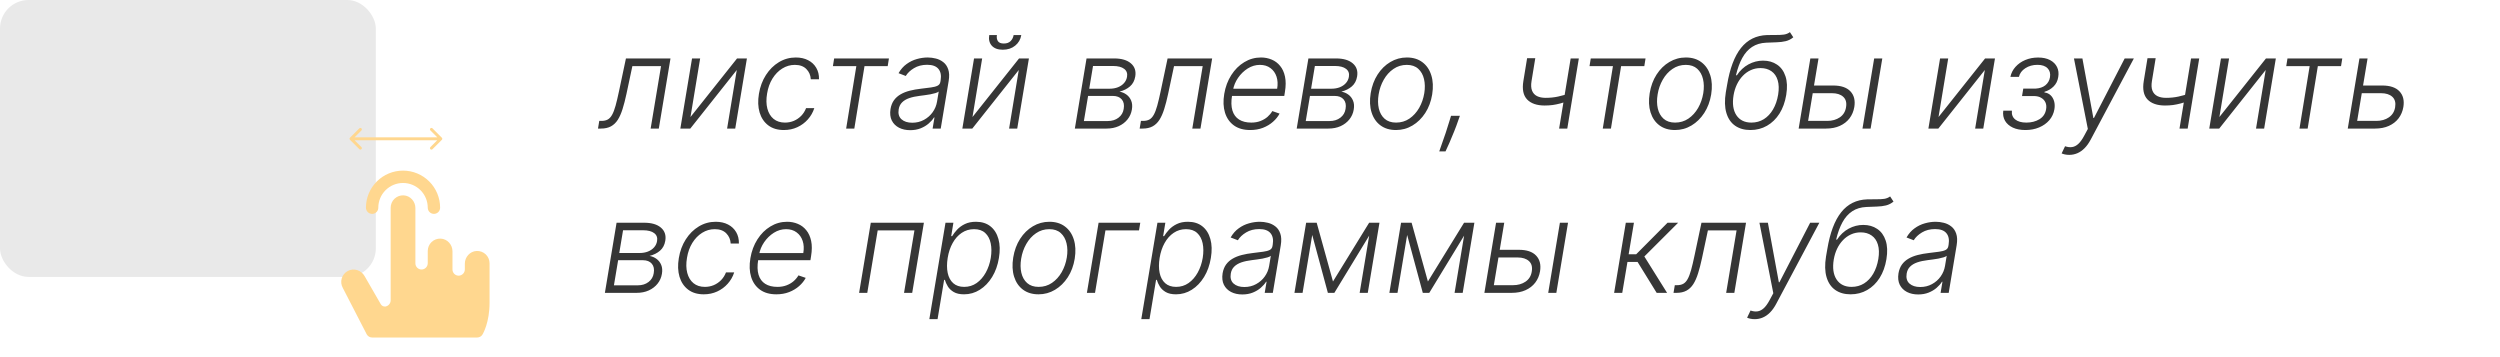 <?xml version="1.0" encoding="UTF-8"?> <svg xmlns="http://www.w3.org/2000/svg" width="350" height="50" viewBox="0 0 350 50" fill="none"><path d="M83.719 18L83.898 16.926H84.204C84.554 16.926 84.846 16.862 85.08 16.734C85.319 16.602 85.523 16.381 85.694 16.07C85.869 15.758 86.031 15.335 86.18 14.798C86.329 14.261 86.489 13.587 86.659 12.778L87.631 8.182H93.869L92.233 18H91.089L92.546 9.256H88.532L87.701 13.161C87.531 13.958 87.349 14.659 87.158 15.264C86.97 15.869 86.746 16.374 86.487 16.779C86.227 17.184 85.907 17.489 85.528 17.693C85.148 17.898 84.682 18 84.128 18H83.719ZM96.667 16.383L103.187 8.182H104.568L102.932 18H101.794L103.149 9.799L96.642 18H95.248L96.885 8.182H98.022L96.667 16.383ZM109.746 18.204C108.859 18.204 108.128 17.985 107.553 17.546C106.978 17.107 106.575 16.506 106.345 15.744C106.119 14.977 106.087 14.107 106.249 13.136C106.411 12.147 106.737 11.271 107.227 10.508C107.717 9.741 108.322 9.141 109.042 8.706C109.767 8.267 110.557 8.048 111.414 8.048C112.074 8.048 112.65 8.175 113.14 8.431C113.63 8.683 114.009 9.038 114.278 9.499C114.546 9.955 114.674 10.487 114.661 11.097H113.51C113.481 10.53 113.274 10.053 112.89 9.665C112.511 9.277 111.974 9.083 111.28 9.083C110.645 9.083 110.057 9.254 109.515 9.594C108.974 9.931 108.516 10.402 108.141 11.007C107.77 11.608 107.521 12.305 107.393 13.097C107.257 13.894 107.27 14.599 107.432 15.213C107.594 15.822 107.883 16.3 108.301 16.645C108.723 16.99 109.256 17.163 109.899 17.163C110.338 17.163 110.751 17.082 111.139 16.92C111.527 16.754 111.87 16.519 112.168 16.217C112.466 15.91 112.694 15.55 112.852 15.136H114.003C113.811 15.733 113.508 16.261 113.095 16.722C112.686 17.182 112.196 17.544 111.625 17.808C111.054 18.072 110.427 18.204 109.746 18.204ZM116.607 9.256L116.78 8.182H124.45L124.278 9.256H121.031L119.605 18H118.461L119.887 9.256H116.607ZM127.426 18.224C126.834 18.224 126.312 18.109 125.86 17.879C125.408 17.644 125.072 17.308 124.85 16.869C124.633 16.425 124.573 15.889 124.671 15.258C124.756 14.772 124.918 14.363 125.157 14.03C125.4 13.698 125.706 13.425 126.077 13.212C126.448 12.995 126.874 12.825 127.356 12.701C127.837 12.577 128.361 12.484 128.928 12.42C129.482 12.352 129.955 12.292 130.347 12.241C130.739 12.19 131.044 12.109 131.261 11.998C131.479 11.887 131.608 11.708 131.651 11.461L131.689 11.231C131.8 10.562 131.698 10.036 131.383 9.652C131.067 9.264 130.539 9.07 129.797 9.07C129.09 9.07 128.476 9.228 127.956 9.543C127.441 9.854 127.057 10.219 126.806 10.636L125.796 10.246C126.103 9.71 126.48 9.281 126.927 8.962C127.375 8.638 127.854 8.406 128.366 8.265C128.877 8.12 129.382 8.048 129.881 8.048C130.256 8.048 130.637 8.097 131.025 8.195C131.412 8.293 131.76 8.463 132.067 8.706C132.378 8.945 132.606 9.279 132.751 9.71C132.9 10.136 132.921 10.677 132.814 11.333L131.702 18H130.564L130.827 16.447H130.756C130.577 16.736 130.33 17.018 130.015 17.291C129.704 17.563 129.331 17.787 128.896 17.962C128.461 18.136 127.971 18.224 127.426 18.224ZM127.714 17.182C128.319 17.182 128.866 17.048 129.356 16.779C129.851 16.511 130.256 16.155 130.571 15.712C130.89 15.264 131.095 14.772 131.184 14.235L131.421 12.816C131.327 12.897 131.174 12.97 130.961 13.033C130.752 13.097 130.515 13.155 130.251 13.206C129.991 13.253 129.729 13.293 129.465 13.327C129.205 13.361 128.975 13.391 128.775 13.417C128.208 13.485 127.714 13.592 127.292 13.736C126.874 13.881 126.54 14.082 126.288 14.337C126.037 14.589 125.879 14.913 125.815 15.309C125.717 15.905 125.847 16.368 126.205 16.696C126.567 17.02 127.07 17.182 127.714 17.182ZM136.148 16.383L142.668 8.182H144.048L142.412 18H141.274L142.629 9.799L136.122 18H134.729L136.365 8.182H137.503L136.148 16.383ZM141.907 4.909H142.981C142.879 5.518 142.593 6.013 142.124 6.392C141.66 6.771 141.08 6.961 140.386 6.961C139.7 6.961 139.186 6.771 138.845 6.392C138.509 6.013 138.392 5.518 138.494 4.909H139.568C139.512 5.241 139.557 5.523 139.702 5.753C139.847 5.979 140.124 6.092 140.533 6.092C140.942 6.092 141.259 5.979 141.485 5.753C141.711 5.523 141.852 5.241 141.907 4.909ZM150.479 18L152.115 8.182H155.982C157.014 8.182 157.796 8.412 158.328 8.872C158.861 9.328 159.063 9.94 158.936 10.707C158.838 11.29 158.593 11.753 158.2 12.094C157.808 12.435 157.318 12.68 156.73 12.829C157.093 12.893 157.419 13.031 157.708 13.244C158.002 13.457 158.222 13.741 158.367 14.095C158.512 14.444 158.544 14.859 158.463 15.341C158.377 15.857 158.175 16.315 157.855 16.715C157.536 17.116 157.124 17.431 156.622 17.661C156.123 17.887 155.552 18 154.909 18H150.479ZM151.744 16.945H155.088C155.684 16.945 156.185 16.79 156.59 16.479C156.999 16.168 157.242 15.756 157.318 15.245C157.416 14.691 157.327 14.25 157.05 13.922C156.773 13.594 156.357 13.43 155.803 13.43H152.333L151.744 16.945ZM152.492 12.42H155.337C155.771 12.42 156.164 12.352 156.513 12.215C156.862 12.075 157.148 11.879 157.369 11.627C157.595 11.371 157.734 11.077 157.785 10.745C157.866 10.272 157.732 9.903 157.382 9.639C157.037 9.371 156.511 9.237 155.803 9.237H153.023L152.492 12.42ZM159.551 18L159.73 16.926H160.037C160.386 16.926 160.678 16.862 160.912 16.734C161.151 16.602 161.355 16.381 161.526 16.07C161.701 15.758 161.863 15.335 162.012 14.798C162.161 14.261 162.321 13.587 162.491 12.778L163.463 8.182H169.701L168.065 18H166.921L168.378 9.256H164.364L163.533 13.161C163.363 13.958 163.181 14.659 162.99 15.264C162.802 15.869 162.578 16.374 162.319 16.779C162.059 17.184 161.739 17.489 161.36 17.693C160.98 17.898 160.514 18 159.96 18H159.551ZM175.024 18.204C174.108 18.204 173.352 17.991 172.755 17.565C172.159 17.135 171.741 16.541 171.502 15.782C171.264 15.019 171.227 14.141 171.394 13.148C171.56 12.16 171.888 11.282 172.378 10.515C172.868 9.744 173.473 9.141 174.193 8.706C174.914 8.267 175.695 8.048 176.539 8.048C177.072 8.048 177.57 8.146 178.035 8.342C178.499 8.533 178.894 8.83 179.218 9.23C179.546 9.626 179.774 10.127 179.901 10.732C180.029 11.333 180.025 12.045 179.889 12.867L179.799 13.43H172.129L172.289 12.426H178.802C178.909 11.796 178.879 11.229 178.713 10.726C178.546 10.223 178.263 9.825 177.862 9.531C177.466 9.232 176.974 9.083 176.386 9.083C175.785 9.083 175.216 9.251 174.679 9.588C174.146 9.925 173.695 10.364 173.324 10.905C172.958 11.442 172.721 12.015 172.615 12.624L172.487 13.379C172.35 14.21 172.367 14.906 172.538 15.469C172.708 16.027 173.017 16.449 173.465 16.734C173.912 17.02 174.485 17.163 175.184 17.163C175.653 17.163 176.077 17.09 176.456 16.945C176.835 16.8 177.166 16.607 177.447 16.364C177.728 16.116 177.954 15.846 178.124 15.552L179.141 15.903C178.923 16.317 178.617 16.698 178.22 17.048C177.828 17.397 177.362 17.678 176.82 17.891C176.284 18.1 175.685 18.204 175.024 18.204ZM181.539 18L183.176 8.182H187.043C188.074 8.182 188.856 8.412 189.389 8.872C189.922 9.328 190.124 9.94 189.996 10.707C189.898 11.29 189.653 11.753 189.261 12.094C188.869 12.435 188.379 12.68 187.791 12.829C188.153 12.893 188.479 13.031 188.769 13.244C189.063 13.457 189.282 13.741 189.427 14.095C189.572 14.444 189.604 14.859 189.523 15.341C189.438 15.857 189.235 16.315 188.916 16.715C188.596 17.116 188.185 17.431 187.682 17.661C187.184 17.887 186.613 18 185.969 18H181.539ZM182.805 16.945H186.148C186.745 16.945 187.245 16.79 187.65 16.479C188.059 16.168 188.302 15.756 188.379 15.245C188.477 14.691 188.387 14.25 188.11 13.922C187.833 13.594 187.418 13.43 186.864 13.43H183.393L182.805 16.945ZM183.553 12.42H186.397C186.832 12.42 187.224 12.352 187.574 12.215C187.923 12.075 188.208 11.879 188.43 11.627C188.656 11.371 188.794 11.077 188.846 10.745C188.926 10.272 188.792 9.903 188.443 9.639C188.098 9.371 187.571 9.237 186.864 9.237H184.083L183.553 12.42ZM195.437 18.204C194.577 18.204 193.852 17.987 193.264 17.553C192.676 17.114 192.26 16.506 192.018 15.731C191.775 14.955 191.734 14.06 191.896 13.046C192.058 12.057 192.38 11.188 192.861 10.438C193.347 9.684 193.944 9.098 194.651 8.68C195.358 8.259 196.128 8.048 196.959 8.048C197.824 8.048 198.548 8.267 199.132 8.706C199.72 9.145 200.135 9.752 200.378 10.528C200.626 11.303 200.668 12.2 200.506 13.219C200.344 14.203 200.02 15.07 199.535 15.82C199.049 16.566 198.452 17.15 197.745 17.572C197.042 17.994 196.273 18.204 195.437 18.204ZM195.45 17.163C196.149 17.163 196.771 16.977 197.317 16.607C197.866 16.232 198.32 15.733 198.678 15.111C199.036 14.484 199.277 13.796 199.4 13.046C199.515 12.33 199.503 11.672 199.362 11.071C199.221 10.47 198.951 9.989 198.55 9.626C198.15 9.264 197.617 9.083 196.952 9.083C196.258 9.083 195.635 9.273 195.086 9.652C194.536 10.027 194.082 10.53 193.724 11.161C193.366 11.787 193.128 12.473 193.008 13.219C192.889 13.939 192.898 14.597 193.034 15.194C193.175 15.79 193.445 16.268 193.846 16.626C194.251 16.984 194.785 17.163 195.45 17.163ZM204.385 16.21L204.142 16.894C203.988 17.354 203.801 17.859 203.579 18.409C203.358 18.963 203.138 19.489 202.921 19.988C202.703 20.491 202.52 20.893 202.371 21.196H201.495C201.593 20.906 201.721 20.538 201.879 20.09C202.041 19.643 202.213 19.148 202.397 18.607C202.58 18.066 202.757 17.506 202.927 16.926L203.145 16.21H204.385ZM221.037 8.182L219.42 18H218.276L219.893 8.182H221.037ZM219.817 13.033L219.638 14.12C219.22 14.261 218.828 14.38 218.461 14.478C218.095 14.576 217.733 14.651 217.375 14.702C217.017 14.749 216.64 14.772 216.243 14.772C215.148 14.768 214.332 14.484 213.795 13.922C213.258 13.355 213.084 12.499 213.271 11.352L213.795 8.15H214.939L214.415 11.352C214.326 11.898 214.349 12.343 214.486 12.688C214.622 13.033 214.854 13.289 215.182 13.455C215.51 13.617 215.913 13.698 216.39 13.698C217 13.698 217.579 13.639 218.129 13.519C218.679 13.4 219.241 13.238 219.817 13.033ZM222.533 9.256L222.706 8.182H230.376L230.204 9.256H226.956L225.531 18H224.387L225.812 9.256H222.533ZM234.496 18.204C233.635 18.204 232.911 17.987 232.323 17.553C231.735 17.114 231.319 16.506 231.076 15.731C230.833 14.955 230.793 14.06 230.955 13.046C231.117 12.057 231.438 11.188 231.92 10.438C232.406 9.684 233.002 9.098 233.71 8.68C234.417 8.259 235.186 8.048 236.017 8.048C236.882 8.048 237.607 8.267 238.191 8.706C238.779 9.145 239.194 9.752 239.437 10.528C239.684 11.303 239.727 12.2 239.565 13.219C239.403 14.203 239.079 15.07 238.593 15.82C238.107 16.566 237.511 17.15 236.803 17.572C236.1 17.994 235.331 18.204 234.496 18.204ZM234.509 17.163C235.208 17.163 235.83 16.977 236.375 16.607C236.925 16.232 237.379 15.733 237.737 15.111C238.095 14.484 238.335 13.796 238.459 13.046C238.574 12.33 238.561 11.672 238.421 11.071C238.28 10.47 238.009 9.989 237.609 9.626C237.208 9.264 236.676 9.083 236.011 9.083C235.316 9.083 234.694 9.273 234.144 9.652C233.595 10.027 233.141 10.53 232.783 11.161C232.425 11.787 232.186 12.473 232.067 13.219C231.948 13.939 231.956 14.597 232.093 15.194C232.233 15.79 232.504 16.268 232.904 16.626C233.309 16.984 233.844 17.163 234.509 17.163ZM250.589 4.5L251.062 5.222C250.751 5.482 250.402 5.661 250.014 5.759C249.626 5.853 249.202 5.906 248.742 5.919C248.282 5.932 247.788 5.951 247.259 5.977C246.496 6.011 245.84 6.209 245.29 6.571C244.741 6.933 244.283 7.449 243.916 8.118C243.55 8.783 243.256 9.59 243.034 10.54H243.162C243.601 9.871 244.142 9.362 244.786 9.013C245.433 8.663 246.115 8.489 246.831 8.489C247.585 8.489 248.235 8.674 248.781 9.045C249.33 9.411 249.724 9.952 249.963 10.668C250.206 11.38 250.242 12.254 250.072 13.289C249.906 14.295 249.59 15.166 249.126 15.903C248.661 16.636 248.08 17.203 247.381 17.604C246.686 18.004 245.911 18.204 245.054 18.204C244.206 18.204 243.492 18.002 242.913 17.597C242.333 17.192 241.926 16.596 241.692 15.807C241.457 15.019 241.432 14.054 241.615 12.912L241.794 11.883C242.173 9.594 242.821 7.873 243.737 6.718C244.653 5.563 245.868 4.96 247.381 4.909C247.871 4.892 248.312 4.888 248.704 4.896C249.1 4.901 249.452 4.881 249.759 4.839C250.07 4.792 250.347 4.679 250.589 4.5ZM245.195 17.163C245.842 17.163 246.424 17.003 246.94 16.683C247.455 16.359 247.884 15.905 248.224 15.322C248.57 14.734 248.808 14.043 248.94 13.251C249.068 12.462 249.047 11.791 248.876 11.237C248.71 10.683 248.418 10.261 248.001 9.972C247.587 9.678 247.076 9.531 246.467 9.531C245.981 9.531 245.529 9.626 245.112 9.818C244.694 10.006 244.321 10.272 243.993 10.617C243.665 10.958 243.39 11.359 243.168 11.819C242.951 12.275 242.795 12.773 242.702 13.315C242.506 14.495 242.636 15.432 243.092 16.127C243.552 16.817 244.253 17.163 245.195 17.163ZM253.768 11.972H256.638C257.737 11.972 258.543 12.243 259.054 12.784C259.57 13.325 259.753 14.058 259.604 14.983C259.502 15.584 259.278 16.112 258.933 16.568C258.588 17.02 258.136 17.371 257.578 17.623C257.024 17.874 256.376 18 255.634 18H251.812L253.448 8.182H254.593L253.135 16.926H255.813C256.504 16.926 257.092 16.76 257.578 16.428C258.063 16.095 258.353 15.62 258.447 15.002C258.553 14.371 258.421 13.888 258.051 13.551C257.684 13.214 257.156 13.046 256.465 13.046H253.589L253.768 11.972ZM260.748 18L262.384 8.182H263.522L261.886 18H260.748ZM271.394 16.383L277.914 8.182H279.295L277.658 18H276.52L277.876 9.799L271.368 18H269.975L271.611 8.182H272.749L271.394 16.383ZM280.458 15.494H281.666C281.611 16.018 281.764 16.428 282.126 16.722C282.488 17.016 283.01 17.163 283.692 17.163C284.395 17.163 285.007 17.005 285.527 16.69C286.047 16.37 286.356 15.905 286.454 15.296C286.518 14.925 286.486 14.604 286.358 14.331C286.234 14.058 286.036 13.845 285.763 13.692C285.495 13.534 285.173 13.453 284.798 13.449H283.085L283.258 12.407H284.958C285.546 12.373 286.013 12.215 286.358 11.934C286.707 11.648 286.92 11.276 286.997 10.815C287.082 10.291 286.969 9.871 286.658 9.556C286.347 9.237 285.874 9.077 285.239 9.077C284.596 9.077 284.031 9.234 283.545 9.55C283.059 9.865 282.761 10.27 282.65 10.764H281.455C281.566 10.232 281.805 9.763 282.171 9.358C282.537 8.949 282.993 8.629 283.539 8.399C284.089 8.169 284.689 8.054 285.341 8.054C286.002 8.054 286.558 8.173 287.01 8.412C287.461 8.651 287.787 8.977 287.988 9.39C288.188 9.799 288.243 10.264 288.154 10.783C288.069 11.325 287.847 11.77 287.489 12.119C287.135 12.464 286.718 12.707 286.236 12.848L286.217 12.944C286.558 12.982 286.844 13.11 287.074 13.327C287.308 13.545 287.474 13.824 287.572 14.165C287.67 14.506 287.685 14.883 287.617 15.296C287.519 15.876 287.282 16.385 286.907 16.824C286.532 17.259 286.055 17.597 285.476 17.84C284.9 18.083 284.259 18.204 283.552 18.204C282.874 18.204 282.29 18.092 281.8 17.866C281.31 17.636 280.946 17.318 280.707 16.913C280.469 16.504 280.385 16.031 280.458 15.494ZM289.696 21.682C289.47 21.682 289.261 21.66 289.07 21.618C288.882 21.575 288.735 21.528 288.629 21.477L289.108 20.474C289.466 20.597 289.794 20.636 290.092 20.589C290.395 20.546 290.683 20.401 290.955 20.154C291.228 19.907 291.496 19.538 291.761 19.048L292.298 18.051L290.354 8.182H291.537L293.071 16.517H293.154L297.456 8.182H298.741L292.7 19.541C292.44 20.03 292.153 20.433 291.837 20.749C291.526 21.064 291.19 21.298 290.827 21.452C290.469 21.605 290.092 21.682 289.696 21.682ZM307.891 8.182L306.274 18H305.13L306.747 8.182H307.891ZM306.67 13.033L306.491 14.12C306.074 14.261 305.681 14.38 305.315 14.478C304.949 14.576 304.586 14.651 304.228 14.702C303.87 14.749 303.493 14.772 303.097 14.772C302.002 14.768 301.186 14.484 300.649 13.922C300.112 13.355 299.937 12.499 300.125 11.352L300.649 8.15H301.793L301.269 11.352C301.179 11.898 301.203 12.343 301.339 12.688C301.475 13.033 301.708 13.289 302.036 13.455C302.364 13.617 302.767 13.698 303.244 13.698C303.853 13.698 304.433 13.639 304.983 13.519C305.532 13.4 306.095 13.238 306.67 13.033ZM310.716 16.383L317.236 8.182H318.617L316.98 18H315.843L317.198 9.799L310.691 18H309.297L310.934 8.182H312.071L310.716 16.383ZM320.074 9.256L320.247 8.182H327.917L327.745 9.256H324.498L323.072 18H321.928L323.353 9.256H320.074ZM330.635 11.972H333.506C334.605 11.972 335.41 12.243 335.922 12.784C336.437 13.325 336.621 14.058 336.471 14.983C336.369 15.584 336.145 16.112 335.8 16.568C335.455 17.02 335.003 17.371 334.445 17.623C333.891 17.874 333.243 18 332.502 18H328.686L330.322 8.182H331.46L330.003 16.926H332.681C333.376 16.926 333.964 16.76 334.445 16.428C334.931 16.095 335.223 15.62 335.321 15.002C335.423 14.371 335.291 13.888 334.925 13.551C334.558 13.214 334.028 13.046 333.333 13.046H330.463L330.635 11.972ZM84.684 41L86.32 31.182H90.188C91.219 31.182 92.001 31.412 92.533 31.872C93.066 32.328 93.269 32.94 93.141 33.707C93.043 34.291 92.798 34.753 92.406 35.094C92.013 35.435 91.523 35.68 90.935 35.829C91.298 35.893 91.624 36.031 91.913 36.244C92.207 36.457 92.427 36.741 92.572 37.094C92.717 37.444 92.749 37.859 92.668 38.341C92.582 38.856 92.38 39.315 92.06 39.715C91.741 40.116 91.329 40.431 90.827 40.661C90.328 40.887 89.757 41 89.114 41H84.684ZM85.95 39.945H89.293C89.889 39.945 90.39 39.79 90.795 39.479C91.204 39.168 91.447 38.756 91.523 38.245C91.621 37.691 91.532 37.25 91.255 36.922C90.978 36.594 90.562 36.43 90.008 36.43H86.538L85.95 39.945ZM86.697 35.42H89.542C89.977 35.42 90.369 35.352 90.718 35.215C91.067 35.075 91.353 34.879 91.575 34.627C91.8 34.371 91.939 34.077 91.99 33.745C92.071 33.272 91.937 32.903 91.587 32.639C91.242 32.371 90.716 32.236 90.008 32.236H87.228L86.697 35.42ZM98.531 41.205C97.644 41.205 96.913 40.985 96.338 40.546C95.763 40.107 95.36 39.506 95.13 38.744C94.904 37.977 94.872 37.107 95.034 36.136C95.196 35.147 95.522 34.271 96.012 33.508C96.502 32.742 97.107 32.141 97.828 31.706C98.552 31.267 99.343 31.048 100.199 31.048C100.86 31.048 101.435 31.175 101.925 31.431C102.415 31.683 102.794 32.038 103.063 32.499C103.331 32.955 103.459 33.487 103.446 34.097H102.296C102.266 33.53 102.059 33.053 101.676 32.665C101.296 32.277 100.759 32.083 100.065 32.083C99.43 32.083 98.842 32.254 98.301 32.594C97.759 32.931 97.301 33.402 96.926 34.007C96.556 34.608 96.306 35.305 96.178 36.097C96.042 36.894 96.055 37.599 96.217 38.213C96.379 38.822 96.668 39.3 97.086 39.645C97.508 39.99 98.041 40.163 98.684 40.163C99.123 40.163 99.536 40.082 99.924 39.92C100.312 39.754 100.655 39.519 100.953 39.217C101.252 38.91 101.48 38.55 101.637 38.136H102.788C102.596 38.733 102.294 39.261 101.88 39.722C101.471 40.182 100.981 40.544 100.41 40.808C99.839 41.072 99.213 41.205 98.531 41.205ZM108.684 41.205C107.768 41.205 107.012 40.992 106.415 40.565C105.819 40.135 105.401 39.541 105.162 38.782C104.924 38.019 104.888 37.141 105.054 36.148C105.22 35.16 105.548 34.282 106.038 33.515C106.528 32.744 107.133 32.141 107.854 31.706C108.574 31.267 109.356 31.048 110.199 31.048C110.732 31.048 111.231 31.146 111.695 31.342C112.16 31.533 112.554 31.829 112.878 32.23C113.206 32.626 113.434 33.127 113.562 33.732C113.689 34.333 113.685 35.045 113.549 35.867L113.459 36.43H105.789L105.949 35.426H112.462C112.569 34.795 112.539 34.229 112.373 33.726C112.206 33.223 111.923 32.825 111.523 32.531C111.126 32.232 110.634 32.083 110.046 32.083C109.445 32.083 108.876 32.251 108.339 32.588C107.807 32.925 107.355 33.364 106.984 33.905C106.618 34.442 106.381 35.015 106.275 35.624L106.147 36.379C106.01 37.209 106.028 37.906 106.198 38.469C106.368 39.027 106.677 39.449 107.125 39.734C107.572 40.02 108.145 40.163 108.844 40.163C109.313 40.163 109.737 40.09 110.116 39.945C110.496 39.8 110.826 39.606 111.107 39.364C111.388 39.117 111.614 38.846 111.785 38.552L112.801 38.903C112.584 39.317 112.277 39.698 111.881 40.048C111.488 40.397 111.022 40.678 110.481 40.891C109.944 41.1 109.345 41.205 108.684 41.205ZM120.275 41L121.911 31.182H129.345L127.709 41H126.565L128.022 32.256H122.876L121.419 41H120.275ZM130.107 44.682L132.37 31.182H133.476L133.169 33.055H133.303C133.482 32.761 133.715 32.458 134 32.147C134.29 31.836 134.65 31.576 135.08 31.367C135.515 31.154 136.035 31.048 136.64 31.048C137.45 31.048 138.121 31.259 138.654 31.68C139.191 32.102 139.566 32.695 139.779 33.457C139.996 34.22 140.019 35.106 139.849 36.117C139.683 37.131 139.365 38.019 138.896 38.782C138.428 39.545 137.855 40.139 137.177 40.565C136.504 40.992 135.767 41.205 134.965 41.205C134.373 41.205 133.894 41.098 133.527 40.885C133.165 40.672 132.888 40.41 132.696 40.099C132.504 39.783 132.366 39.477 132.281 39.178H132.178L131.258 44.682H130.107ZM132.677 36.097C132.549 36.89 132.549 37.593 132.677 38.207C132.805 38.816 133.063 39.295 133.45 39.645C133.838 39.99 134.35 40.163 134.985 40.163C135.637 40.163 136.218 39.984 136.73 39.626C137.241 39.264 137.667 38.776 138.008 38.162C138.349 37.548 138.583 36.86 138.711 36.097C138.83 35.343 138.826 34.663 138.698 34.058C138.57 33.453 138.315 32.974 137.931 32.62C137.548 32.262 137.026 32.083 136.365 32.083C135.726 32.083 135.151 32.256 134.639 32.601C134.132 32.942 133.71 33.415 133.374 34.02C133.037 34.621 132.805 35.313 132.677 36.097ZM145.392 41.205C144.532 41.205 143.807 40.987 143.219 40.553C142.631 40.114 142.216 39.506 141.973 38.731C141.73 37.955 141.689 37.06 141.851 36.046C142.013 35.057 142.335 34.188 142.816 33.438C143.302 32.684 143.899 32.098 144.606 31.68C145.314 31.259 146.083 31.048 146.914 31.048C147.779 31.048 148.503 31.267 149.087 31.706C149.675 32.145 150.091 32.752 150.333 33.528C150.581 34.303 150.623 35.2 150.461 36.219C150.299 37.203 149.975 38.07 149.49 38.82C149.004 39.566 148.407 40.15 147.7 40.572C146.997 40.994 146.228 41.205 145.392 41.205ZM145.405 40.163C146.104 40.163 146.726 39.977 147.272 39.606C147.821 39.231 148.275 38.733 148.633 38.111C148.991 37.484 149.232 36.796 149.355 36.046C149.471 35.33 149.458 34.672 149.317 34.071C149.176 33.47 148.906 32.989 148.505 32.626C148.105 32.264 147.572 32.083 146.907 32.083C146.213 32.083 145.591 32.273 145.041 32.652C144.491 33.027 144.037 33.53 143.679 34.16C143.321 34.787 143.083 35.473 142.963 36.219C142.844 36.939 142.853 37.597 142.989 38.194C143.13 38.791 143.4 39.268 143.801 39.626C144.206 39.984 144.74 40.163 145.405 40.163ZM159.639 31.182L159.46 32.256H154.762L153.304 41H152.166L153.803 31.182H159.639ZM159.779 44.682L162.042 31.182H163.148L162.841 33.055H162.975C163.154 32.761 163.387 32.458 163.672 32.147C163.962 31.836 164.322 31.576 164.752 31.367C165.187 31.154 165.707 31.048 166.312 31.048C167.122 31.048 167.793 31.259 168.325 31.68C168.862 32.102 169.237 32.695 169.45 33.457C169.668 34.22 169.691 35.106 169.521 36.117C169.355 37.131 169.037 38.019 168.568 38.782C168.1 39.545 167.526 40.139 166.849 40.565C166.176 40.992 165.438 41.205 164.637 41.205C164.045 41.205 163.566 41.098 163.199 40.885C162.837 40.672 162.56 40.41 162.368 40.099C162.176 39.783 162.038 39.477 161.953 39.178H161.85L160.93 44.682H159.779ZM162.349 36.097C162.221 36.89 162.221 37.593 162.349 38.207C162.477 38.816 162.735 39.295 163.122 39.645C163.51 39.99 164.021 40.163 164.656 40.163C165.308 40.163 165.89 39.984 166.401 39.626C166.913 39.264 167.339 38.776 167.68 38.162C168.021 37.548 168.255 36.86 168.383 36.097C168.502 35.343 168.498 34.663 168.37 34.058C168.242 33.453 167.987 32.974 167.603 32.62C167.22 32.262 166.698 32.083 166.037 32.083C165.398 32.083 164.823 32.256 164.311 32.601C163.804 32.942 163.382 33.415 163.046 34.02C162.709 34.621 162.477 35.313 162.349 36.097ZM173.92 41.224C173.328 41.224 172.806 41.109 172.354 40.879C171.902 40.644 171.566 40.307 171.344 39.869C171.127 39.425 171.067 38.889 171.165 38.258C171.25 37.772 171.412 37.363 171.651 37.031C171.894 36.698 172.201 36.425 172.571 36.212C172.942 35.995 173.368 35.825 173.85 35.701C174.331 35.577 174.855 35.484 175.422 35.42C175.976 35.352 176.449 35.292 176.841 35.241C177.233 35.19 177.538 35.109 177.755 34.998C177.973 34.887 178.103 34.708 178.145 34.461L178.184 34.231C178.294 33.562 178.192 33.035 177.877 32.652C177.561 32.264 177.033 32.07 176.292 32.07C175.584 32.07 174.971 32.228 174.451 32.543C173.935 32.854 173.551 33.219 173.3 33.636L172.29 33.246C172.597 32.709 172.974 32.281 173.422 31.962C173.869 31.638 174.348 31.405 174.86 31.265C175.371 31.12 175.876 31.048 176.375 31.048C176.75 31.048 177.131 31.097 177.519 31.195C177.907 31.293 178.254 31.463 178.561 31.706C178.872 31.945 179.1 32.279 179.245 32.709C179.394 33.136 179.415 33.677 179.309 34.333L178.196 41H177.059L177.321 39.447H177.25C177.071 39.736 176.824 40.018 176.509 40.291C176.198 40.563 175.825 40.787 175.39 40.962C174.956 41.136 174.466 41.224 173.92 41.224ZM174.208 40.182C174.813 40.182 175.36 40.048 175.85 39.779C176.345 39.511 176.75 39.155 177.065 38.712C177.385 38.264 177.589 37.772 177.679 37.235L177.915 35.816C177.821 35.897 177.668 35.969 177.455 36.033C177.246 36.097 177.01 36.155 176.745 36.206C176.485 36.253 176.223 36.293 175.959 36.327C175.699 36.361 175.469 36.391 175.269 36.417C174.702 36.485 174.208 36.592 173.786 36.736C173.368 36.881 173.034 37.082 172.782 37.337C172.531 37.589 172.373 37.913 172.309 38.309C172.211 38.906 172.341 39.368 172.699 39.696C173.061 40.02 173.564 40.182 174.208 40.182ZM186.618 39.408L191.68 31.182H192.786L186.81 41H185.902L183.249 31.182H184.336L186.618 39.408ZM183.997 31.182L182.361 41H181.223L182.859 31.182H183.997ZM190.351 41L191.987 31.182H193.125L191.489 41H190.351ZM199.907 39.408L204.969 31.182H206.075L200.099 41H199.191L196.538 31.182H197.625L199.907 39.408ZM197.286 31.182L195.65 41H194.512L196.148 31.182H197.286ZM203.64 41L205.276 31.182H206.414L204.778 41H203.64ZM209.77 34.972H212.64C213.739 34.972 214.545 35.243 215.056 35.784C215.572 36.325 215.755 37.058 215.606 37.983C215.504 38.584 215.28 39.112 214.935 39.568C214.589 40.02 214.138 40.371 213.58 40.623C213.026 40.874 212.378 41 211.636 41H207.814L209.45 31.182H210.594L209.137 39.926H211.815C212.506 39.926 213.094 39.76 213.58 39.428C214.065 39.095 214.355 38.62 214.449 38.002C214.555 37.371 214.423 36.888 214.053 36.551C213.686 36.215 213.158 36.046 212.467 36.046H209.591L209.77 34.972ZM216.75 41L218.386 31.182H219.524L217.888 41H216.75ZM225.977 41L227.613 31.182H228.751L228.01 35.599H229.064L233.456 31.182H234.939L230.208 35.906L233.392 41H231.934L229.262 36.673H227.843L227.115 41H225.977ZM234.293 41L234.472 39.926H234.779C235.128 39.926 235.42 39.862 235.654 39.734C235.893 39.602 236.098 39.381 236.268 39.07C236.443 38.758 236.605 38.334 236.754 37.798C236.903 37.261 237.063 36.587 237.233 35.778L238.205 31.182H244.444L242.807 41H241.663L243.12 32.256H239.106L238.275 36.161C238.105 36.958 237.924 37.659 237.732 38.264C237.544 38.869 237.321 39.374 237.061 39.779C236.801 40.184 236.481 40.489 236.102 40.693C235.723 40.898 235.256 41 234.702 41H234.293ZM245.663 44.682C245.437 44.682 245.228 44.66 245.036 44.618C244.849 44.575 244.702 44.528 244.595 44.477L245.075 43.474C245.433 43.597 245.761 43.636 246.059 43.589C246.362 43.546 246.649 43.401 246.922 43.154C247.195 42.907 247.463 42.538 247.727 42.048L248.264 41.051L246.321 31.182H247.504L249.038 39.517H249.121L253.423 31.182H254.708L248.667 42.541C248.407 43.031 248.119 43.433 247.804 43.749C247.493 44.064 247.156 44.298 246.794 44.452C246.436 44.605 246.059 44.682 245.663 44.682ZM264.617 27.5L265.09 28.222C264.779 28.482 264.429 28.661 264.042 28.759C263.654 28.853 263.23 28.906 262.77 28.919C262.309 28.932 261.815 28.951 261.287 28.977C260.524 29.011 259.868 29.209 259.318 29.571C258.768 29.933 258.31 30.449 257.944 31.118C257.577 31.783 257.283 32.59 257.061 33.541H257.189C257.628 32.871 258.169 32.362 258.813 32.013C259.461 31.663 260.142 31.489 260.858 31.489C261.613 31.489 262.262 31.674 262.808 32.045C263.358 32.411 263.752 32.952 263.99 33.668C264.233 34.38 264.27 35.254 264.099 36.289C263.933 37.295 263.618 38.166 263.153 38.903C262.689 39.636 262.107 40.203 261.408 40.604C260.713 41.004 259.938 41.205 259.081 41.205C258.233 41.205 257.52 41.002 256.94 40.597C256.36 40.193 255.953 39.596 255.719 38.807C255.485 38.019 255.459 37.054 255.642 35.912L255.821 34.883C256.201 32.594 256.848 30.873 257.765 29.718C258.681 28.563 259.895 27.96 261.408 27.909C261.898 27.892 262.339 27.888 262.731 27.896C263.127 27.901 263.479 27.881 263.786 27.839C264.097 27.792 264.374 27.679 264.617 27.5ZM259.222 40.163C259.87 40.163 260.451 40.003 260.967 39.683C261.483 39.359 261.911 38.906 262.252 38.322C262.597 37.734 262.836 37.043 262.968 36.251C263.096 35.462 263.074 34.791 262.904 34.237C262.738 33.683 262.446 33.261 262.028 32.972C261.615 32.678 261.103 32.531 260.494 32.531C260.008 32.531 259.556 32.626 259.139 32.818C258.721 33.006 258.348 33.272 258.02 33.617C257.692 33.958 257.417 34.359 257.196 34.819C256.978 35.275 256.823 35.773 256.729 36.315C256.533 37.495 256.663 38.432 257.119 39.127C257.579 39.818 258.28 40.163 259.222 40.163ZM268.543 41.224C267.951 41.224 267.429 41.109 266.977 40.879C266.525 40.644 266.189 40.307 265.967 39.869C265.75 39.425 265.69 38.889 265.788 38.258C265.873 37.772 266.035 37.363 266.274 37.031C266.517 36.698 266.824 36.425 267.194 36.212C267.565 35.995 267.991 35.825 268.473 35.701C268.954 35.577 269.479 35.484 270.045 35.42C270.599 35.352 271.072 35.292 271.464 35.241C271.856 35.19 272.161 35.109 272.378 34.998C272.596 34.887 272.726 34.708 272.768 34.461L272.807 34.231C272.917 33.562 272.815 33.035 272.5 32.652C272.184 32.264 271.656 32.07 270.915 32.07C270.207 32.07 269.594 32.228 269.074 32.543C268.558 32.854 268.175 33.219 267.923 33.636L266.913 33.246C267.22 32.709 267.597 32.281 268.045 31.962C268.492 31.638 268.971 31.405 269.483 31.265C269.994 31.12 270.499 31.048 270.998 31.048C271.373 31.048 271.754 31.097 272.142 31.195C272.53 31.293 272.877 31.463 273.184 31.706C273.495 31.945 273.723 32.279 273.868 32.709C274.017 33.136 274.038 33.677 273.932 34.333L272.819 41H271.682L271.944 39.447H271.873C271.694 39.736 271.447 40.018 271.132 40.291C270.821 40.563 270.448 40.787 270.013 40.962C269.579 41.136 269.089 41.224 268.543 41.224ZM268.831 40.182C269.436 40.182 269.983 40.048 270.474 39.779C270.968 39.511 271.373 39.155 271.688 38.712C272.008 38.264 272.212 37.772 272.302 37.235L272.538 35.816C272.444 35.897 272.291 35.969 272.078 36.033C271.869 36.097 271.633 36.155 271.368 36.206C271.108 36.253 270.846 36.293 270.582 36.327C270.322 36.361 270.092 36.391 269.892 36.417C269.325 36.485 268.831 36.592 268.409 36.736C267.991 36.881 267.657 37.082 267.405 37.337C267.154 37.589 266.996 37.913 266.932 38.309C266.834 38.906 266.964 39.368 267.322 39.696C267.684 40.02 268.187 40.182 268.831 40.182Z" fill="#363636"></path><rect width="52.615" height="38.769" rx="4" fill="#E9E9E9"></rect><path d="M51.232 29.078C51.232 27.701 51.779 26.38 52.752 25.407C53.726 24.433 55.047 23.886 56.424 23.886C57.801 23.886 59.122 24.433 60.095 25.407C61.069 26.38 61.616 27.701 61.616 29.078C61.616 29.308 61.525 29.528 61.363 29.69C61.2 29.852 60.98 29.943 60.751 29.943C60.521 29.943 60.301 29.852 60.139 29.69C59.977 29.528 59.885 29.308 59.885 29.078C59.885 28.16 59.521 27.279 58.872 26.63C58.222 25.981 57.342 25.616 56.424 25.616C55.506 25.616 54.625 25.981 53.976 26.63C53.327 27.279 52.962 28.16 52.962 29.078C52.962 29.308 52.871 29.528 52.709 29.69C52.547 29.852 52.327 29.943 52.097 29.943C51.867 29.943 51.647 29.852 51.485 29.69C51.323 29.528 51.232 29.308 51.232 29.078ZM66.725 35.136C65.794 35.179 65.078 35.982 65.078 36.913V37.7C65.081 37.924 64.999 38.14 64.849 38.306C64.699 38.471 64.492 38.574 64.27 38.593C64.151 38.601 64.033 38.584 63.921 38.544C63.809 38.504 63.707 38.442 63.62 38.361C63.534 38.279 63.465 38.181 63.418 38.072C63.371 37.964 63.347 37.846 63.347 37.728V35.184C63.347 34.253 62.631 33.454 61.7 33.407C61.465 33.396 61.232 33.432 61.012 33.514C60.792 33.596 60.592 33.721 60.422 33.883C60.253 34.044 60.118 34.239 60.025 34.454C59.933 34.67 59.886 34.901 59.885 35.136V36.837C59.888 37.061 59.807 37.277 59.657 37.442C59.507 37.608 59.3 37.711 59.077 37.73C58.959 37.738 58.84 37.721 58.729 37.681C58.617 37.641 58.515 37.579 58.428 37.498C58.342 37.416 58.273 37.318 58.226 37.209C58.178 37.1 58.154 36.983 58.155 36.864V29.127C58.155 28.195 57.439 27.396 56.507 27.349C56.273 27.338 56.039 27.375 55.82 27.456C55.6 27.538 55.4 27.664 55.23 27.825C55.06 27.987 54.925 28.181 54.833 28.397C54.741 28.612 54.693 28.844 54.693 29.078V42.031C54.696 42.24 54.624 42.443 54.491 42.605C54.358 42.767 54.172 42.876 53.966 42.913H53.953C53.824 42.928 53.694 42.904 53.578 42.844C53.463 42.785 53.367 42.693 53.304 42.579L51.033 38.637C50.567 37.83 49.546 37.494 48.718 37.921C48.508 38.028 48.323 38.176 48.172 38.356C48.022 38.537 47.91 38.746 47.843 38.971C47.776 39.196 47.756 39.433 47.783 39.666C47.811 39.899 47.885 40.124 48.003 40.328L51.351 46.824C51.427 46.954 51.536 47.062 51.667 47.137C51.798 47.212 51.946 47.251 52.097 47.251H66.808C66.969 47.251 67.127 47.206 67.264 47.122C67.4 47.038 67.511 46.917 67.583 46.773C67.622 46.695 68.539 45.144 68.539 42.376V36.867C68.54 36.632 68.492 36.4 68.4 36.184C68.308 35.969 68.173 35.774 68.003 35.612C67.834 35.45 67.633 35.325 67.413 35.243C67.194 35.161 66.959 35.124 66.725 35.136Z" fill="#FFD78F"></path><path d="M48.997 19.282C48.916 19.363 48.916 19.494 48.997 19.574L50.31 20.887C50.39 20.968 50.521 20.968 50.602 20.887C50.682 20.807 50.682 20.676 50.602 20.596L49.434 19.428L50.602 18.261C50.682 18.18 50.682 18.05 50.602 17.969C50.521 17.889 50.39 17.889 50.31 17.969L48.997 19.282ZM61.86 19.574C61.941 19.494 61.941 19.363 61.86 19.282L60.547 17.969C60.466 17.889 60.336 17.889 60.255 17.969C60.174 18.05 60.174 18.18 60.255 18.261L61.422 19.428L60.255 20.596C60.174 20.676 60.174 20.807 60.255 20.887C60.336 20.968 60.466 20.968 60.547 20.887L61.86 19.574ZM49.143 19.428V19.635H61.714V19.428V19.222H49.143V19.428Z" fill="#FFD78F"></path></svg> 